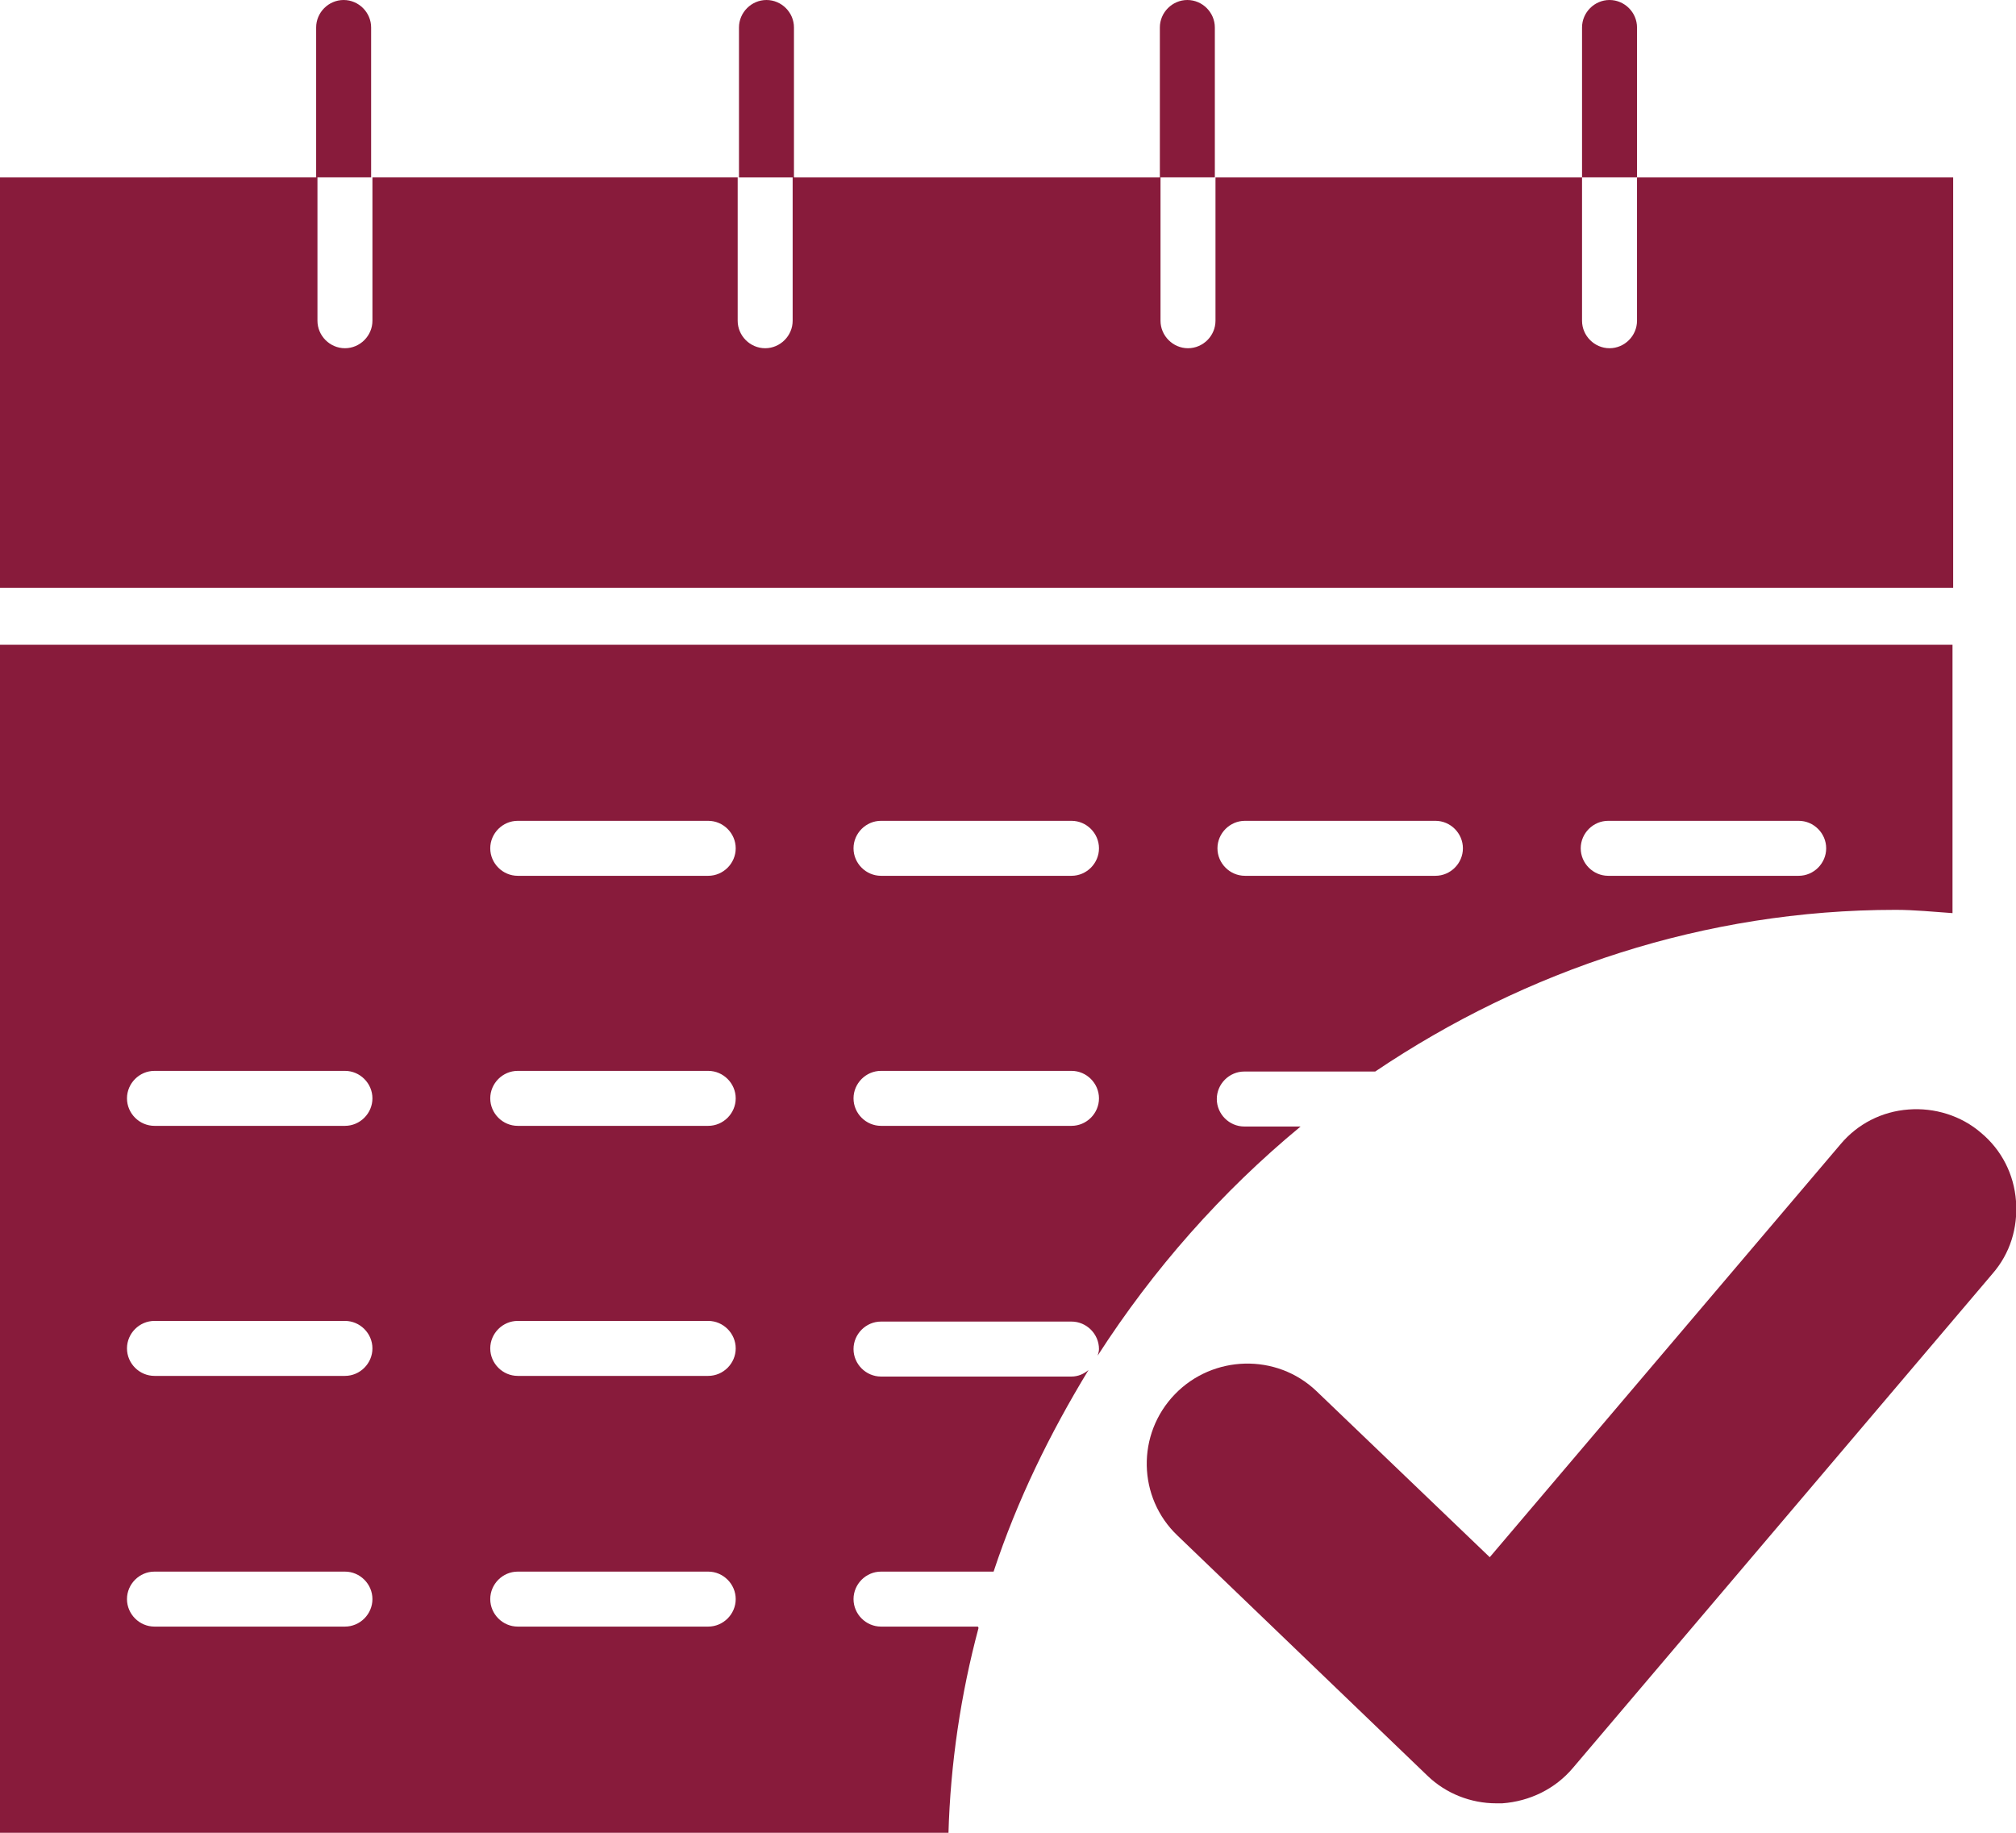 <?xml version="1.0" encoding="UTF-8"?>
<svg id="Warstwa_2" data-name="Warstwa 2" xmlns="http://www.w3.org/2000/svg" width="30.8" height="28" viewBox="0 0 30.8 28">
  <g id="Warstwa_1-2" data-name="Warstwa 1">
    <g>
      <g>
        <path d="M29.84,8.98V2.71h-4.83v2.19c0,.23-.19.42-.42.42s-.42-.19-.42-.42v-2.19h-5.6v2.19c0,.23-.19.42-.42.42s-.42-.19-.42-.42v-2.19h-5.6V.42c0-.23-.19-.42-.42-.42s-.42.19-.42.42v2.29h-5.6v2.19c0,.23-.19.42-.42.42s-.42-.19-.42-.42v-2.19H0v6.27h29.84ZM11.27,2.71h.84v2.19c0,.23-.19.42-.42.42s-.42-.19-.42-.42v-2.19Z" fill="#881b3b" stroke-width="0"/>
        <path d="M25.01.42c0-.23-.19-.42-.42-.42s-.42.19-.42.42v2.29h.84V.42Z" fill="#881b3b" stroke-width="0"/>
        <path d="M18.56.42c0-.23-.19-.42-.42-.42s-.42.19-.42.42v2.29h.84V.42Z" fill="#881b3b" stroke-width="0"/>
        <path d="M5.67.42c0-.23-.19-.42-.42-.42s-.42.19-.42.42v2.29h.84V.42Z" fill="#881b3b" stroke-width="0"/>
        <path d="M14.94,24.85h-1.48c-.23,0-.42-.19-.42-.42s.19-.42.42-.42h1.72c.36-1.09.86-2.11,1.45-3.08-.07.06-.16.1-.26.1h-2.91c-.23,0-.42-.19-.42-.42s.19-.42.42-.42h2.91c.23,0,.42.19.42.42,0,.03-.01.07-.02.1.85-1.32,1.89-2.5,3.1-3.5h-.86c-.23,0-.42-.19-.42-.42s.19-.42.42-.42h2c2.3-1.55,5.04-2.47,7.95-2.47.29,0,.58.03.87.05v-4.1H0v18.17h14.49c.03-1.08.19-2.14.46-3.15ZM24.57,12.54h2.91c.23,0,.42.19.42.42s-.19.42-.42.42h-2.91c-.23,0-.42-.19-.42-.42s.19-.42.42-.42ZM19.02,12.54h2.91c.23,0,.42.19.42.42s-.19.42-.42.42h-2.91c-.23,0-.42-.19-.42-.42s.19-.42.42-.42ZM13.46,12.54h2.91c.23,0,.42.19.42.42s-.19.42-.42.42h-2.91c-.23,0-.42-.19-.42-.42s.19-.42.42-.42ZM13.46,16.36h2.91c.23,0,.42.19.42.42s-.19.42-.42.42h-2.91c-.23,0-.42-.19-.42-.42s.19-.42.42-.42ZM5.27,24.85h-2.91c-.23,0-.42-.19-.42-.42s.19-.42.42-.42h2.91c.23,0,.42.19.42.42s-.19.42-.42.42ZM5.27,21.02h-2.91c-.23,0-.42-.19-.42-.42s.19-.42.42-.42h2.91c.23,0,.42.19.42.42s-.19.42-.42.42ZM5.27,17.2h-2.91c-.23,0-.42-.19-.42-.42s.19-.42.42-.42h2.91c.23,0,.42.19.42.42s-.19.42-.42.42ZM10.82,24.85h-2.91c-.23,0-.42-.19-.42-.42s.19-.42.42-.42h2.91c.23,0,.42.19.42.42s-.19.42-.42.42ZM10.82,21.02h-2.91c-.23,0-.42-.19-.42-.42s.19-.42.42-.42h2.91c.23,0,.42.19.42.42s-.19.42-.42.42ZM10.82,17.2h-2.91c-.23,0-.42-.19-.42-.42s.19-.42.42-.42h2.91c.23,0,.42.19.42.42s-.19.42-.42.42ZM10.82,13.38h-2.91c-.23,0-.42-.19-.42-.42s.19-.42.42-.42h2.91c.23,0,.42.19.42.42s-.19.42-.42.42Z" fill="#881b3b" stroke-width="0"/>
      </g>
      <g>
        <path d="M22.86,26.55c-.14,0-.27-.05-.37-.15l-3.82-3.66c-.21-.2-.22-.53-.01-.74.2-.21.53-.22.74-.02l3.41,3.28,6.05-7.12c.19-.22.52-.25.74-.06.22.19.25.52.06.74l-6.41,7.55c-.09.11-.23.18-.37.19,0,0-.02,0-.03,0Z" fill="#881b3b" stroke-width="0"/>
        <path d="M22.86,27.55c-.39,0-.77-.15-1.05-.42l-3.82-3.67c-.61-.58-.63-1.55-.04-2.16.58-.6,1.55-.63,2.16-.05l2.65,2.54,5.36-6.31c.26-.31.63-.5,1.04-.53.39-.03.8.09,1.11.36.31.26.5.63.53,1.04.03.41-.09.8-.36,1.11l-6.41,7.55c-.27.32-.66.51-1.08.54h-.08Z" fill="#881b3b" stroke-width="0"/>
      </g>
    </g>
  </g>
</svg>